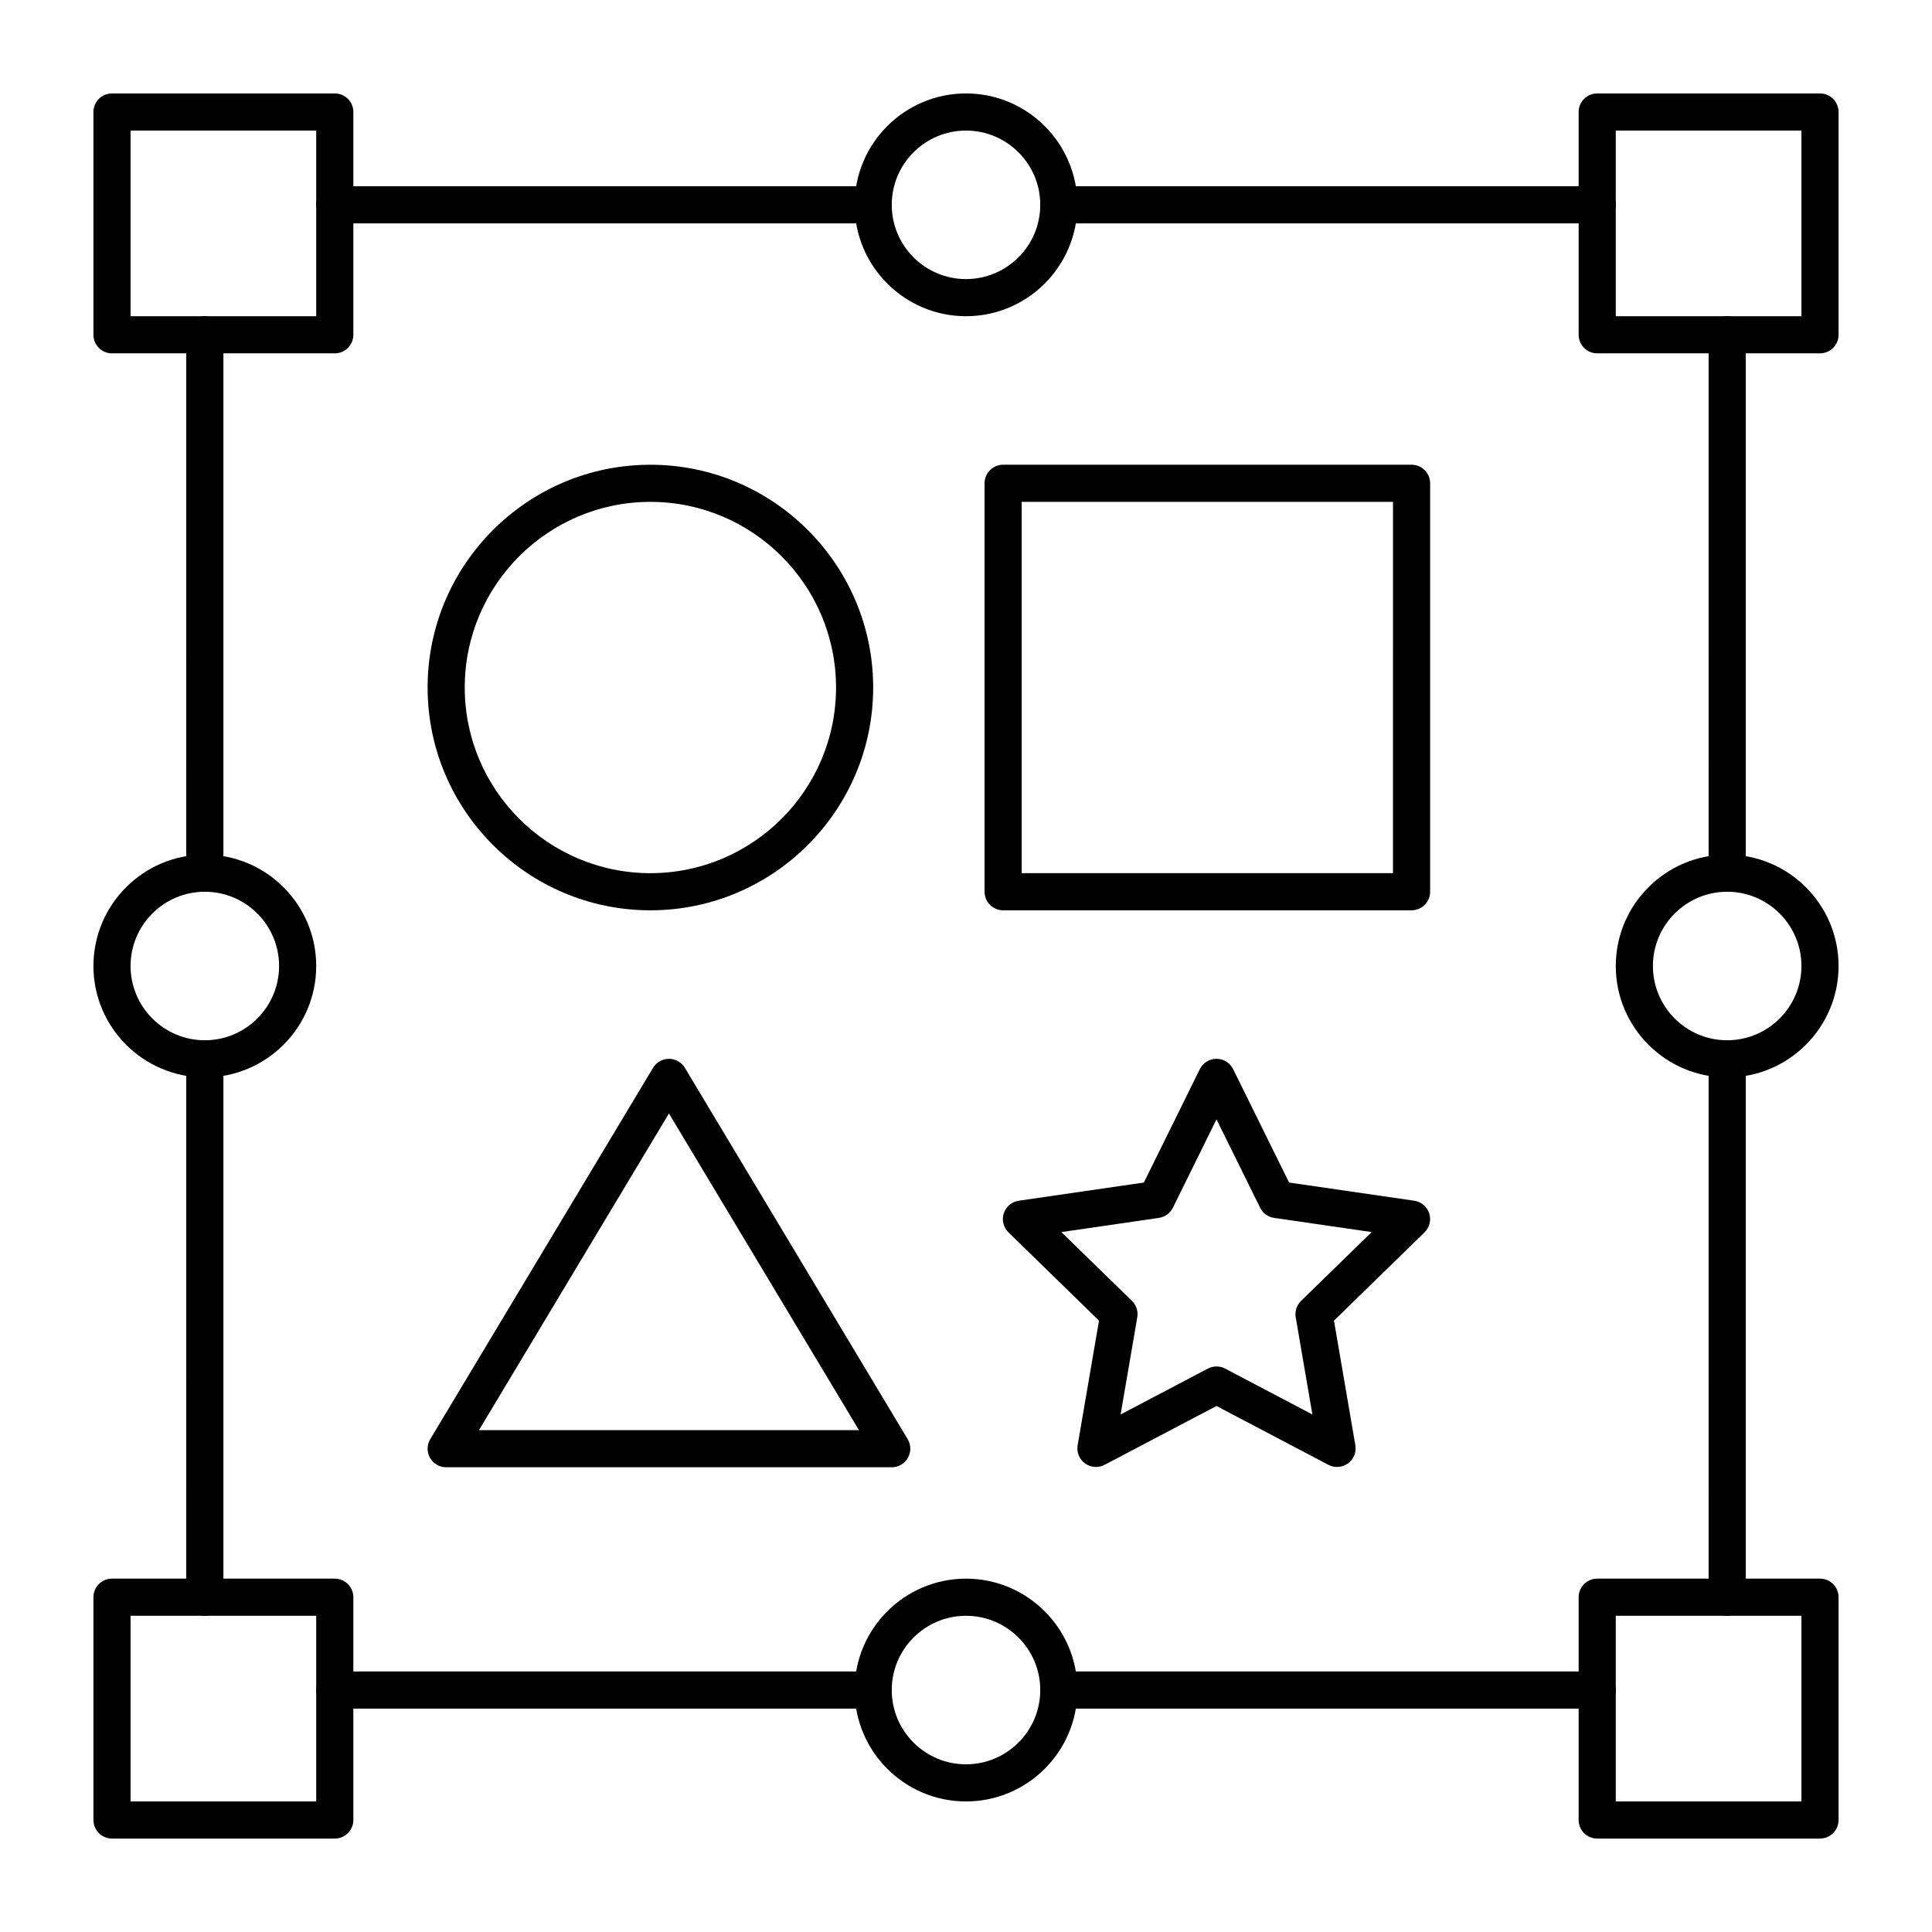 <?xml version="1.0" encoding="UTF-8"?>
<!-- Uploaded to: ICON Repo, www.svgrepo.com, Generator: ICON Repo Mixer Tools -->
<svg fill="#000000" width="800px" height="800px" version="1.1" viewBox="144 144 512 512" xmlns="http://www.w3.org/2000/svg">
 <g>
  <path d="m232.72 237.64h-59.039c-2.719 0-4.922-2.203-4.922-4.922v-59.035c0-2.719 2.203-4.922 4.922-4.922h59.039c2.719 0 4.922 2.203 4.922 4.922v59.039c-0.004 2.715-2.207 4.918-4.922 4.918zm-54.121-9.84h49.199v-49.199h-49.199z"/>
  <path d="m400 227.8c-16.277 0-29.52-13.242-29.52-29.52s13.242-29.52 29.52-29.52 29.52 13.242 29.52 29.52-13.242 29.52-29.52 29.52zm0-49.199c-10.852 0-19.68 8.828-19.68 19.68 0 10.852 8.828 19.68 19.68 19.68s19.68-8.828 19.68-19.68c0-10.852-8.828-19.68-19.68-19.68z"/>
  <path d="m375.4 203.2h-142.68c-2.719 0-4.922-2.203-4.922-4.922s2.203-4.922 4.922-4.922h142.68c2.719 0 4.922 2.203 4.922 4.922s-2.203 4.922-4.922 4.922z"/>
  <path d="m626.32 237.64h-59.039c-2.719 0-4.922-2.203-4.922-4.922v-59.035c0-2.719 2.203-4.922 4.922-4.922h59.039c2.719 0 4.922 2.203 4.922 4.922v59.039c-0.004 2.715-2.207 4.918-4.922 4.918zm-54.121-9.84h49.199v-49.199h-49.199z"/>
  <path d="m567.28 203.2h-142.68c-2.719 0-4.922-2.203-4.922-4.922s2.203-4.922 4.922-4.922h142.68c2.719 0 4.922 2.203 4.922 4.922s-2.203 4.922-4.922 4.922z"/>
  <path d="m232.72 631.24h-59.039c-2.719 0-4.922-2.203-4.922-4.922v-59.039c0-2.719 2.203-4.922 4.922-4.922h59.039c2.719 0 4.922 2.203 4.922 4.922v59.039c-0.004 2.719-2.207 4.922-4.922 4.922zm-54.121-9.84h49.199v-49.199h-49.199z"/>
  <path d="m400 621.4c-16.277 0-29.52-13.242-29.52-29.52s13.242-29.52 29.52-29.52 29.52 13.242 29.52 29.52-13.242 29.52-29.52 29.52zm0-49.199c-10.852 0-19.68 8.828-19.68 19.68 0 10.852 8.828 19.68 19.68 19.68s19.68-8.828 19.68-19.68c0-10.852-8.828-19.68-19.68-19.68z"/>
  <path d="m375.4 596.8h-142.68c-2.719 0-4.922-2.203-4.922-4.922s2.203-4.922 4.922-4.922h142.68c2.719 0 4.922 2.203 4.922 4.922s-2.203 4.922-4.922 4.922z"/>
  <path d="m626.32 631.24h-59.039c-2.719 0-4.922-2.203-4.922-4.922v-59.039c0-2.719 2.203-4.922 4.922-4.922h59.039c2.719 0 4.922 2.203 4.922 4.922v59.039c-0.004 2.719-2.207 4.922-4.922 4.922zm-54.121-9.84h49.199v-49.199h-49.199z"/>
  <path d="m567.28 596.8h-142.68c-2.719 0-4.922-2.203-4.922-4.922s2.203-4.922 4.922-4.922h142.68c2.719 0 4.922 2.203 4.922 4.922s-2.203 4.922-4.922 4.922z"/>
  <path d="m601.72 429.52c-16.277 0-29.52-13.242-29.52-29.52s13.242-29.52 29.52-29.52 29.52 13.242 29.52 29.52-13.242 29.52-29.52 29.52zm0-49.199c-10.852 0-19.68 8.828-19.68 19.68s8.828 19.68 19.68 19.68 19.68-8.828 19.68-19.68-8.828-19.68-19.68-19.68z"/>
  <path d="m601.72 380.32c-2.719 0-4.922-2.203-4.922-4.922l0.004-142.68c0-2.719 2.203-4.922 4.922-4.922s4.922 2.203 4.922 4.922v142.68c-0.004 2.719-2.207 4.922-4.926 4.922z"/>
  <path d="m601.72 572.2c-2.719 0-4.922-2.203-4.922-4.922l0.004-142.68c0-2.719 2.203-4.922 4.922-4.922s4.922 2.203 4.922 4.922v142.68c-0.004 2.719-2.207 4.922-4.926 4.922z"/>
  <path d="m198.28 429.52c-16.277 0-29.52-13.242-29.52-29.52s13.242-29.52 29.52-29.52 29.52 13.242 29.52 29.52-13.242 29.52-29.52 29.52zm0-49.199c-10.852 0-19.68 8.828-19.68 19.68s8.828 19.68 19.68 19.68c10.852 0 19.68-8.828 19.68-19.68s-8.828-19.68-19.68-19.68z"/>
  <path d="m198.28 380.32c-2.719 0-4.922-2.203-4.922-4.922l0.004-142.68c0-2.719 2.203-4.922 4.922-4.922s4.922 2.203 4.922 4.922v142.68c-0.004 2.719-2.207 4.922-4.926 4.922z"/>
  <path d="m198.28 572.2c-2.719 0-4.922-2.203-4.922-4.922l0.004-142.68c0-2.719 2.203-4.922 4.922-4.922s4.922 2.203 4.922 4.922v142.68c-0.004 2.719-2.207 4.922-4.926 4.922z"/>
  <path d="m518.08 385.24h-108.24c-2.719 0-4.922-2.203-4.922-4.922v-108.24c0-2.719 2.203-4.922 4.922-4.922h108.24c2.719 0 4.922 2.203 4.922 4.922v108.24c-0.004 2.715-2.207 4.918-4.926 4.918zm-103.32-9.84h98.398l0.004-98.398h-98.402z"/>
  <path d="m316.36 385.24c-32.555 0-59.039-26.484-59.039-59.039 0-32.555 26.484-59.039 59.039-59.039s59.039 26.484 59.039 59.039c0 32.555-26.484 59.039-59.039 59.039zm0-108.24c-27.129 0-49.199 22.07-49.199 49.199 0 27.129 22.07 49.199 49.199 49.199s49.199-22.07 49.199-49.199c0-27.129-22.07-49.199-49.199-49.199z"/>
  <path d="m380.32 532.84h-118.08c-1.773 0-3.406-0.953-4.281-2.496s-0.848-3.438 0.062-4.957l59.039-98.398c0.891-1.48 2.492-2.391 4.219-2.391 1.73 0 3.328 0.906 4.219 2.391l59.039 98.398c0.914 1.52 0.938 3.414 0.062 4.957-0.871 1.543-2.508 2.496-4.277 2.496zm-109.39-9.84h100.7l-50.352-83.918z"/>
  <path d="m498.33 532.76c-0.785 0-1.57-0.188-2.289-0.566l-29.66-15.594-29.656 15.594c-1.656 0.871-3.664 0.727-5.184-0.375-1.516-1.102-2.273-2.965-1.957-4.812l5.664-33.023-23.992-23.391c-1.34-1.309-1.824-3.262-1.246-5.043s2.117-3.078 3.973-3.348l33.156-4.816 14.828-30.047c0.828-1.68 2.539-2.742 4.414-2.742 1.871 0 3.582 1.062 4.414 2.742l14.828 30.047 33.16 4.816c1.855 0.27 3.394 1.566 3.973 3.348 0.578 1.781 0.098 3.734-1.246 5.043l-23.992 23.391 5.664 33.023c0.316 1.848-0.441 3.711-1.957 4.812-0.859 0.625-1.871 0.941-2.894 0.941zm-31.945-26.633c0.785 0 1.574 0.188 2.289 0.566l23.125 12.156-4.418-25.746c-0.273-1.598 0.254-3.223 1.414-4.356l18.707-18.234-25.852-3.758c-1.602-0.234-2.988-1.238-3.703-2.691l-11.562-23.426-11.562 23.426c-0.719 1.453-2.102 2.457-3.703 2.691l-25.852 3.758 18.707 18.234c1.16 1.129 1.688 2.758 1.414 4.356l-4.418 25.746 23.125-12.156c0.715-0.379 1.504-0.566 2.289-0.566z"/>
 </g>
</svg>